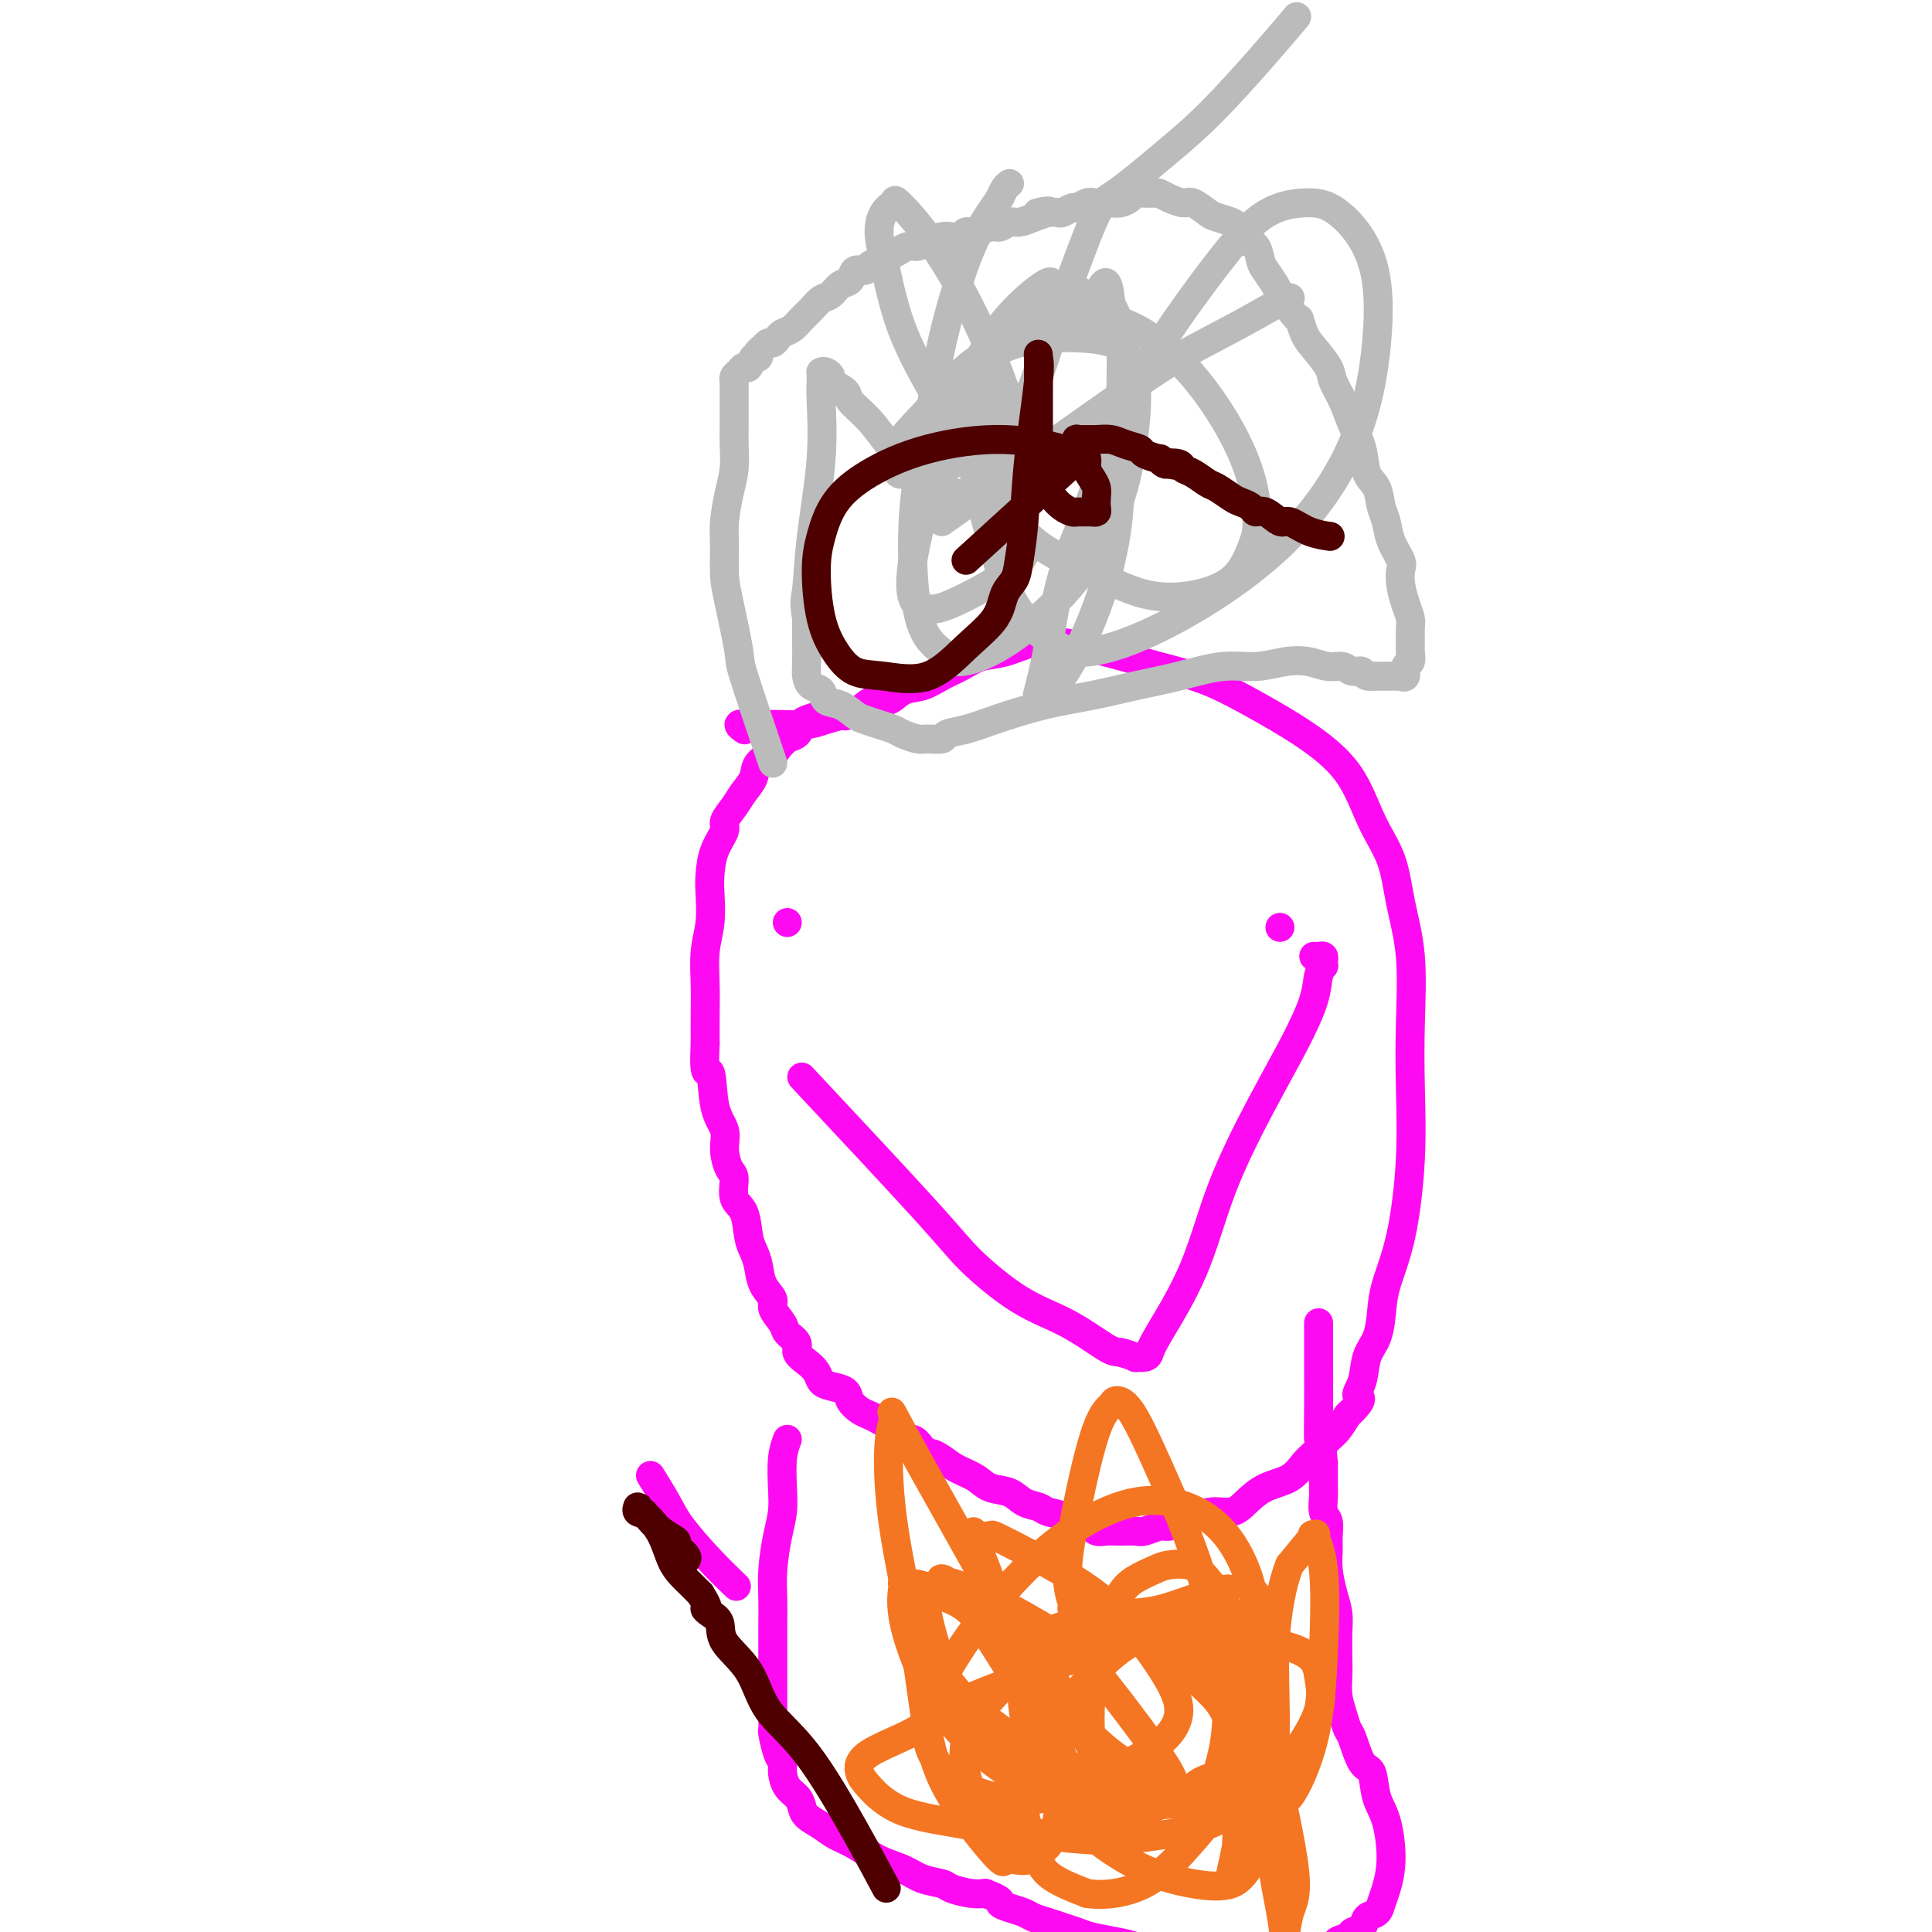 <svg viewBox='0 0 400 400' version='1.1' xmlns='http://www.w3.org/2000/svg' xmlns:xlink='http://www.w3.org/1999/xlink'><g fill='none' stroke='#FD0AF3' stroke-width='6' stroke-linecap='round' stroke-linejoin='round'><path d='M170,148c0.314,-0.098 0.629,-0.196 0,0c-0.629,0.196 -2.200,0.686 -3,1c-0.800,0.314 -0.828,0.451 -1,1c-0.172,0.549 -0.488,1.511 -1,2c-0.512,0.489 -1.222,0.504 -2,1c-0.778,0.496 -1.626,1.473 -2,2c-0.374,0.527 -0.274,0.605 -1,1c-0.726,0.395 -2.280,1.107 -3,2c-0.720,0.893 -0.608,1.967 -1,3c-0.392,1.033 -1.289,2.025 -2,3c-0.711,0.975 -1.238,1.934 -2,3c-0.762,1.066 -1.760,2.240 -2,3c-0.240,0.760 0.276,1.108 0,2c-0.276,0.892 -1.346,2.329 -2,4c-0.654,1.671 -0.893,3.576 -1,5c-0.107,1.424 -0.081,2.368 0,4c0.081,1.632 0.218,3.954 0,6c-0.218,2.046 -0.790,3.816 -1,6c-0.210,2.184 -0.056,4.780 0,7c0.056,2.220 0.016,4.063 0,6c-0.016,1.937 -0.008,3.969 0,6'/><path d='M146,216c-0.420,8.119 0.531,5.415 1,6c0.469,0.585 0.456,4.458 1,7c0.544,2.542 1.647,3.752 2,5c0.353,1.248 -0.042,2.534 0,4c0.042,1.466 0.522,3.113 1,4c0.478,0.887 0.954,1.014 1,2c0.046,0.986 -0.338,2.833 0,4c0.338,1.167 1.399,1.656 2,3c0.601,1.344 0.744,3.543 1,5c0.256,1.457 0.627,2.171 1,3c0.373,0.829 0.748,1.773 1,3c0.252,1.227 0.381,2.737 1,4c0.619,1.263 1.729,2.278 2,3c0.271,0.722 -0.297,1.152 0,2c0.297,0.848 1.458,2.114 2,3c0.542,0.886 0.464,1.392 1,2c0.536,0.608 1.687,1.318 2,2c0.313,0.682 -0.213,1.335 0,2c0.213,0.665 1.164,1.343 2,2c0.836,0.657 1.557,1.292 2,2c0.443,0.708 0.608,1.489 1,2c0.392,0.511 1.011,0.753 2,1c0.989,0.247 2.347,0.499 3,1c0.653,0.501 0.601,1.250 1,2c0.399,0.750 1.247,1.501 2,2c0.753,0.499 1.409,0.745 2,1c0.591,0.255 1.117,0.519 2,1c0.883,0.481 2.123,1.181 3,2c0.877,0.819 1.390,1.759 2,2c0.610,0.241 1.317,-0.217 2,0c0.683,0.217 1.341,1.108 2,2'/><path d='M191,300c3.305,2.203 2.067,1.210 2,1c-0.067,-0.210 1.039,0.362 2,1c0.961,0.638 1.779,1.340 3,2c1.221,0.660 2.845,1.276 4,2c1.155,0.724 1.841,1.556 3,2c1.159,0.444 2.790,0.499 4,1c1.210,0.501 2.000,1.449 3,2c1.000,0.551 2.211,0.707 3,1c0.789,0.293 1.156,0.723 2,1c0.844,0.277 2.165,0.400 3,1c0.835,0.600 1.185,1.678 2,2c0.815,0.322 2.095,-0.110 3,0c0.905,0.110 1.435,0.763 2,1c0.565,0.237 1.167,0.060 2,0c0.833,-0.060 1.899,-0.001 3,0c1.101,0.001 2.237,-0.055 3,0c0.763,0.055 1.152,0.222 2,0c0.848,-0.222 2.154,-0.834 3,-1c0.846,-0.166 1.230,0.115 2,0c0.770,-0.115 1.924,-0.624 3,-1c1.076,-0.376 2.075,-0.618 3,-1c0.925,-0.382 1.777,-0.902 3,-1c1.223,-0.098 2.817,0.227 4,0c1.183,-0.227 1.954,-1.004 3,-2c1.046,-0.996 2.367,-2.210 4,-3c1.633,-0.790 3.578,-1.155 5,-2c1.422,-0.845 2.320,-2.168 3,-3c0.680,-0.832 1.141,-1.171 2,-2c0.859,-0.829 2.116,-2.146 3,-3c0.884,-0.854 1.395,-1.244 2,-2c0.605,-0.756 1.302,-1.878 2,-3'/><path d='M279,293c4.114,-3.886 2.398,-3.602 2,-4c-0.398,-0.398 0.522,-1.478 1,-3c0.478,-1.522 0.516,-3.487 1,-5c0.484,-1.513 1.416,-2.575 2,-4c0.584,-1.425 0.822,-3.212 1,-5c0.178,-1.788 0.296,-3.577 1,-6c0.704,-2.423 1.994,-5.480 3,-10c1.006,-4.520 1.727,-10.502 2,-16c0.273,-5.498 0.097,-10.513 0,-15c-0.097,-4.487 -0.115,-8.446 0,-13c0.115,-4.554 0.362,-9.703 0,-14c-0.362,-4.297 -1.335,-7.744 -2,-11c-0.665,-3.256 -1.023,-6.323 -2,-9c-0.977,-2.677 -2.571,-4.965 -4,-8c-1.429,-3.035 -2.691,-6.818 -5,-10c-2.309,-3.182 -5.664,-5.762 -9,-8c-3.336,-2.238 -6.653,-4.134 -10,-6c-3.347,-1.866 -6.725,-3.703 -10,-5c-3.275,-1.297 -6.447,-2.053 -10,-3c-3.553,-0.947 -7.486,-2.084 -11,-3c-3.514,-0.916 -6.610,-1.613 -9,-2c-2.390,-0.387 -4.074,-0.466 -6,0c-1.926,0.466 -4.093,1.477 -6,2c-1.907,0.523 -3.553,0.559 -5,1c-1.447,0.441 -2.694,1.289 -4,2c-1.306,0.711 -2.670,1.285 -4,2c-1.330,0.715 -2.624,1.570 -4,2c-1.376,0.430 -2.833,0.435 -4,1c-1.167,0.565 -2.045,1.691 -3,2c-0.955,0.309 -1.987,-0.197 -3,0c-1.013,0.197 -2.006,1.099 -3,2'/><path d='M178,147c-4.351,1.884 -2.727,1.093 -3,1c-0.273,-0.093 -2.443,0.511 -4,1c-1.557,0.489 -2.499,0.863 -4,1c-1.501,0.137 -3.559,0.036 -5,0c-1.441,-0.036 -2.263,-0.006 -3,0c-0.737,0.006 -1.388,-0.012 -2,0c-0.612,0.012 -1.185,0.055 -2,0c-0.815,-0.055 -1.873,-0.207 -2,0c-0.127,0.207 0.678,0.773 1,1c0.322,0.227 0.161,0.113 0,0'/><path d='M163,191c0.000,0.000 0.000,0.000 0,0c0.000,0.000 0.000,0.000 0,0'/><path d='M265,192c0.000,0.000 0.000,0.000 0,0c0.000,0.000 0.000,0.000 0,0'/><path d='M166,223c10.208,10.914 20.416,21.829 26,28c5.584,6.171 6.544,7.600 9,10c2.456,2.400 6.407,5.771 10,8c3.593,2.229 6.828,3.315 10,5c3.172,1.685 6.282,3.969 8,5c1.718,1.031 2.043,0.810 3,1c0.957,0.190 2.545,0.792 3,1c0.455,0.208 -0.224,0.024 0,0c0.224,-0.024 1.351,0.113 2,0c0.649,-0.113 0.821,-0.475 1,-1c0.179,-0.525 0.364,-1.214 2,-4c1.636,-2.786 4.722,-7.668 7,-13c2.278,-5.332 3.748,-11.112 6,-17c2.252,-5.888 5.287,-11.883 8,-17c2.713,-5.117 5.105,-9.356 7,-13c1.895,-3.644 3.292,-6.692 4,-9c0.708,-2.308 0.726,-3.876 1,-5c0.274,-1.124 0.803,-1.804 1,-2c0.197,-0.196 0.063,0.091 0,0c-0.063,-0.091 -0.055,-0.560 0,-1c0.055,-0.440 0.158,-0.850 0,-1c-0.158,-0.150 -0.579,-0.040 -1,0c-0.421,0.040 -0.844,0.011 -1,0c-0.156,-0.011 -0.045,-0.003 0,0c0.045,0.003 0.022,0.002 0,0'/><path d='M135,306c-0.287,-0.461 -0.574,-0.921 0,0c0.574,0.921 2.007,3.225 3,5c0.993,1.775 1.544,3.022 3,5c1.456,1.978 3.815,4.686 6,7c2.185,2.314 4.196,4.232 5,5c0.804,0.768 0.402,0.384 0,0'/><path d='M163,298c-0.417,1.135 -0.833,2.269 -1,4c-0.167,1.731 -0.083,4.058 0,6c0.083,1.942 0.166,3.499 0,5c-0.166,1.501 -0.580,2.946 -1,5c-0.420,2.054 -0.844,4.716 -1,7c-0.156,2.284 -0.042,4.189 0,6c0.042,1.811 0.011,3.528 0,5c-0.011,1.472 -0.003,2.700 0,4c0.003,1.300 0.001,2.671 0,4c-0.001,1.329 -0.001,2.615 0,4c0.001,1.385 0.003,2.868 0,4c-0.003,1.132 -0.011,1.914 0,3c0.011,1.086 0.041,2.478 0,3c-0.041,0.522 -0.153,0.174 0,1c0.153,0.826 0.569,2.826 1,4c0.431,1.174 0.875,1.522 1,2c0.125,0.478 -0.070,1.087 0,2c0.070,0.913 0.406,2.131 1,3c0.594,0.869 1.446,1.388 2,2c0.554,0.612 0.811,1.318 1,2c0.189,0.682 0.310,1.341 1,2c0.690,0.659 1.948,1.317 3,2c1.052,0.683 1.897,1.391 3,2c1.103,0.609 2.463,1.119 4,2c1.537,0.881 3.249,2.134 5,3c1.751,0.866 3.539,1.346 5,2c1.461,0.654 2.593,1.482 4,2c1.407,0.518 3.088,0.727 4,1c0.912,0.273 1.053,0.612 2,1c0.947,0.388 2.699,0.825 4,1c1.301,0.175 2.150,0.087 3,0'/><path d='M204,392c4.004,1.488 3.015,1.708 3,2c-0.015,0.292 0.943,0.656 2,1c1.057,0.344 2.212,0.670 3,1c0.788,0.330 1.209,0.666 2,1c0.791,0.334 1.950,0.667 3,1c1.050,0.333 1.989,0.666 3,1c1.011,0.334 2.094,0.668 3,1c0.906,0.332 1.635,0.663 3,1c1.365,0.337 3.367,0.682 5,1c1.633,0.318 2.898,0.610 4,1c1.102,0.390 2.042,0.879 3,1c0.958,0.121 1.935,-0.125 3,0c1.065,0.125 2.220,0.622 3,1c0.780,0.378 1.186,0.637 2,1c0.814,0.363 2.034,0.829 3,1c0.966,0.171 1.676,0.046 2,0c0.324,-0.046 0.260,-0.012 1,0c0.740,0.012 2.282,0.003 3,0c0.718,-0.003 0.611,0.000 1,0c0.389,-0.000 1.273,-0.004 2,0c0.727,0.004 1.297,0.016 2,0c0.703,-0.016 1.540,-0.060 2,0c0.460,0.060 0.542,0.223 1,0c0.458,-0.223 1.291,-0.830 2,-1c0.709,-0.170 1.293,0.099 2,0c0.707,-0.099 1.537,-0.566 2,-1c0.463,-0.434 0.558,-0.834 1,-1c0.442,-0.166 1.232,-0.096 2,0c0.768,0.096 1.514,0.218 2,0c0.486,-0.218 0.710,-0.777 1,-1c0.290,-0.223 0.645,-0.112 1,0'/><path d='M276,403c4.290,-0.799 1.516,-0.795 1,-1c-0.516,-0.205 1.228,-0.617 2,-1c0.772,-0.383 0.574,-0.735 1,-1c0.426,-0.265 1.476,-0.442 2,-1c0.524,-0.558 0.523,-1.496 1,-2c0.477,-0.504 1.432,-0.574 2,-1c0.568,-0.426 0.748,-1.206 1,-2c0.252,-0.794 0.577,-1.600 1,-3c0.423,-1.400 0.945,-3.393 1,-6c0.055,-2.607 -0.356,-5.826 -1,-8c-0.644,-2.174 -1.520,-3.302 -2,-5c-0.480,-1.698 -0.562,-3.966 -1,-5c-0.438,-1.034 -1.231,-0.835 -2,-2c-0.769,-1.165 -1.512,-3.694 -2,-5c-0.488,-1.306 -0.719,-1.391 -1,-2c-0.281,-0.609 -0.611,-1.744 -1,-3c-0.389,-1.256 -0.835,-2.632 -1,-4c-0.165,-1.368 -0.047,-2.728 0,-4c0.047,-1.272 0.023,-2.458 0,-4c-0.023,-1.542 -0.045,-3.441 0,-5c0.045,-1.559 0.155,-2.776 0,-4c-0.155,-1.224 -0.576,-2.453 -1,-4c-0.424,-1.547 -0.849,-3.410 -1,-5c-0.151,-1.590 -0.026,-2.905 0,-4c0.026,-1.095 -0.046,-1.970 0,-3c0.046,-1.030 0.208,-2.215 0,-3c-0.208,-0.785 -0.788,-1.172 -1,-2c-0.212,-0.828 -0.057,-2.098 0,-3c0.057,-0.902 0.015,-1.435 0,-2c-0.015,-0.565 -0.004,-1.161 0,-2c0.004,-0.839 0.002,-1.919 0,-3'/><path d='M274,303c-0.691,-8.249 -0.917,-4.871 -1,-5c-0.083,-0.129 -0.022,-3.765 0,-7c0.022,-3.235 0.006,-6.068 0,-8c-0.006,-1.932 -0.002,-2.962 0,-4c0.002,-1.038 0.000,-2.082 0,-3c-0.000,-0.918 -0.000,-1.709 0,-2c0.000,-0.291 0.000,-0.083 0,0c-0.000,0.083 -0.000,0.042 0,0'/></g>
<g fill='none' stroke='#BBBBBB' stroke-width='6' stroke-linecap='round' stroke-linejoin='round'><path d='M160,158c-2.475,-7.307 -4.950,-14.614 -6,-18c-1.050,-3.386 -0.674,-2.851 -1,-5c-0.326,-2.149 -1.352,-6.983 -2,-10c-0.648,-3.017 -0.916,-4.217 -1,-6c-0.084,-1.783 0.016,-4.149 0,-6c-0.016,-1.851 -0.148,-3.185 0,-5c0.148,-1.815 0.576,-4.109 1,-6c0.424,-1.891 0.846,-3.379 1,-5c0.154,-1.621 0.041,-3.376 0,-5c-0.041,-1.624 -0.011,-3.118 0,-4c0.011,-0.882 0.003,-1.153 0,-2c-0.003,-0.847 -0.001,-2.269 0,-3c0.001,-0.731 0.000,-0.769 0,-1c-0.000,-0.231 -0.001,-0.653 0,-1c0.001,-0.347 0.003,-0.617 0,-1c-0.003,-0.383 -0.012,-0.877 0,-1c0.012,-0.123 0.045,0.127 0,0c-0.045,-0.127 -0.167,-0.630 0,-1c0.167,-0.370 0.623,-0.606 1,-1c0.377,-0.394 0.675,-0.946 1,-1c0.325,-0.054 0.675,0.392 1,0c0.325,-0.392 0.623,-1.620 1,-2c0.377,-0.380 0.832,0.090 1,0c0.168,-0.090 0.048,-0.740 0,-1c-0.048,-0.260 -0.024,-0.130 0,0'/><path d='M157,73c0.952,-1.245 0.832,-0.859 1,-1c0.168,-0.141 0.625,-0.811 1,-1c0.375,-0.189 0.667,0.101 1,0c0.333,-0.101 0.708,-0.593 1,-1c0.292,-0.407 0.501,-0.729 1,-1c0.499,-0.271 1.289,-0.491 2,-1c0.711,-0.509 1.345,-1.306 2,-2c0.655,-0.694 1.331,-1.284 2,-2c0.669,-0.716 1.330,-1.559 2,-2c0.670,-0.441 1.349,-0.482 2,-1c0.651,-0.518 1.273,-1.515 2,-2c0.727,-0.485 1.560,-0.459 2,-1c0.440,-0.541 0.488,-1.651 1,-2c0.512,-0.349 1.488,0.061 2,0c0.512,-0.061 0.560,-0.595 1,-1c0.440,-0.405 1.273,-0.682 2,-1c0.727,-0.318 1.348,-0.676 2,-1c0.652,-0.324 1.333,-0.612 2,-1c0.667,-0.388 1.319,-0.875 2,-1c0.681,-0.125 1.391,0.111 2,0c0.609,-0.111 1.118,-0.570 2,-1c0.882,-0.430 2.136,-0.832 3,-1c0.864,-0.168 1.337,-0.102 2,0c0.663,0.102 1.514,0.239 2,0c0.486,-0.239 0.606,-0.852 1,-1c0.394,-0.148 1.063,0.171 2,0c0.937,-0.171 2.140,-0.833 3,-1c0.860,-0.167 1.375,0.161 2,0c0.625,-0.161 1.361,-0.813 2,-1c0.639,-0.187 1.183,0.089 2,0c0.817,-0.089 1.909,-0.545 3,-1'/><path d='M214,45c5.859,-1.929 2.008,-1.253 1,-1c-1.008,0.253 0.828,0.083 2,0c1.172,-0.083 1.679,-0.079 2,0c0.321,0.079 0.455,0.231 1,0c0.545,-0.231 1.501,-0.847 2,-1c0.499,-0.153 0.542,0.156 1,0c0.458,-0.156 1.331,-0.777 2,-1c0.669,-0.223 1.133,-0.050 2,0c0.867,0.050 2.135,-0.025 3,0c0.865,0.025 1.326,0.150 2,0c0.674,-0.150 1.561,-0.576 2,-1c0.439,-0.424 0.432,-0.846 1,-1c0.568,-0.154 1.712,-0.039 2,0c0.288,0.039 -0.281,0.001 0,0c0.281,-0.001 1.411,0.037 2,0c0.589,-0.037 0.637,-0.147 1,0c0.363,0.147 1.040,0.550 2,1c0.960,0.450 2.201,0.947 3,1c0.799,0.053 1.156,-0.338 2,0c0.844,0.338 2.177,1.404 3,2c0.823,0.596 1.137,0.724 2,1c0.863,0.276 2.276,0.702 3,1c0.724,0.298 0.757,0.468 1,1c0.243,0.532 0.694,1.426 1,2c0.306,0.574 0.467,0.829 1,1c0.533,0.171 1.437,0.257 2,1c0.563,0.743 0.783,2.141 1,3c0.217,0.859 0.429,1.179 1,2c0.571,0.821 1.500,2.144 2,3c0.500,0.856 0.571,1.245 1,2c0.429,0.755 1.214,1.878 2,3'/><path d='M267,64c2.269,3.089 1.941,1.813 2,2c0.059,0.187 0.505,1.837 1,3c0.495,1.163 1.038,1.840 2,3c0.962,1.160 2.342,2.805 3,4c0.658,1.195 0.595,1.941 1,3c0.405,1.059 1.278,2.431 2,4c0.722,1.569 1.293,3.333 2,5c0.707,1.667 1.552,3.236 2,5c0.448,1.764 0.500,3.724 1,5c0.500,1.276 1.448,1.868 2,3c0.552,1.132 0.708,2.802 1,4c0.292,1.198 0.718,1.923 1,3c0.282,1.077 0.418,2.508 1,4c0.582,1.492 1.610,3.047 2,4c0.390,0.953 0.143,1.304 0,2c-0.143,0.696 -0.182,1.737 0,3c0.182,1.263 0.584,2.747 1,4c0.416,1.253 0.845,2.276 1,3c0.155,0.724 0.038,1.148 0,2c-0.038,0.852 0.005,2.131 0,3c-0.005,0.869 -0.058,1.329 0,2c0.058,0.671 0.226,1.553 0,2c-0.226,0.447 -0.847,0.460 -1,1c-0.153,0.540 0.163,1.609 0,2c-0.163,0.391 -0.803,0.105 -1,0c-0.197,-0.105 0.049,-0.028 0,0c-0.049,0.028 -0.394,0.008 -1,0c-0.606,-0.008 -1.472,-0.002 -2,0c-0.528,0.002 -0.719,0.001 -1,0c-0.281,-0.001 -0.652,-0.000 -1,0c-0.348,0.000 -0.674,0.000 -1,0'/><path d='M284,140c-1.592,0.220 -1.573,-0.729 -2,-1c-0.427,-0.271 -1.302,0.137 -2,0c-0.698,-0.137 -1.220,-0.817 -2,-1c-0.780,-0.183 -1.818,0.131 -3,0c-1.182,-0.131 -2.508,-0.709 -4,-1c-1.492,-0.291 -3.151,-0.296 -5,0c-1.849,0.296 -3.887,0.895 -6,1c-2.113,0.105 -4.300,-0.282 -7,0c-2.700,0.282 -5.911,1.234 -9,2c-3.089,0.766 -6.054,1.347 -9,2c-2.946,0.653 -5.872,1.379 -9,2c-3.128,0.621 -6.457,1.137 -10,2c-3.543,0.863 -7.299,2.073 -10,3c-2.701,0.927 -4.347,1.570 -6,2c-1.653,0.430 -3.315,0.648 -4,1c-0.685,0.352 -0.395,0.837 -1,1c-0.605,0.163 -2.104,0.002 -3,0c-0.896,-0.002 -1.188,0.154 -2,0c-0.812,-0.154 -2.142,-0.617 -3,-1c-0.858,-0.383 -1.243,-0.684 -2,-1c-0.757,-0.316 -1.884,-0.647 -3,-1c-1.116,-0.353 -2.220,-0.728 -3,-1c-0.780,-0.272 -1.235,-0.439 -2,-1c-0.765,-0.561 -1.841,-1.515 -3,-2c-1.159,-0.485 -2.402,-0.501 -3,-1c-0.598,-0.499 -0.553,-1.480 -1,-2c-0.447,-0.520 -1.388,-0.579 -2,-1c-0.612,-0.421 -0.896,-1.206 -1,-2c-0.104,-0.794 -0.028,-1.598 0,-3c0.028,-1.402 0.008,-3.400 0,-5c-0.008,-1.600 -0.004,-2.800 0,-4'/><path d='M167,128c-0.647,-3.534 -0.264,-3.868 0,-6c0.264,-2.132 0.411,-6.063 1,-11c0.589,-4.937 1.622,-10.882 2,-16c0.378,-5.118 0.101,-9.410 0,-12c-0.101,-2.590 -0.028,-3.478 0,-4c0.028,-0.522 0.010,-0.677 0,-1c-0.010,-0.323 -0.012,-0.816 0,-1c0.012,-0.184 0.039,-0.061 0,0c-0.039,0.061 -0.143,0.061 0,0c0.143,-0.061 0.532,-0.184 1,0c0.468,0.184 1.013,0.673 1,1c-0.013,0.327 -0.584,0.491 0,1c0.584,0.509 2.325,1.363 3,2c0.675,0.637 0.285,1.057 1,2c0.715,0.943 2.535,2.410 4,4c1.465,1.590 2.574,3.303 4,5c1.426,1.697 3.169,3.379 5,5c1.831,1.621 3.751,3.180 5,4c1.249,0.820 1.826,0.900 3,1c1.174,0.100 2.945,0.221 4,0c1.055,-0.221 1.393,-0.782 2,-1c0.607,-0.218 1.484,-0.091 2,0c0.516,0.091 0.671,0.147 1,0c0.329,-0.147 0.831,-0.497 1,-1c0.169,-0.503 0.004,-1.160 0,-2c-0.004,-0.840 0.154,-1.865 0,-3c-0.154,-1.135 -0.619,-2.382 -1,-4c-0.381,-1.618 -0.680,-3.609 -1,-5c-0.320,-1.391 -0.663,-2.182 -1,-3c-0.337,-0.818 -0.668,-1.662 -1,-2c-0.332,-0.338 -0.666,-0.169 -1,0'/><path d='M202,81c-0.727,-2.845 -0.044,-1.456 0,-1c0.044,0.456 -0.550,-0.019 -1,2c-0.450,2.019 -0.754,6.532 0,12c0.754,5.468 2.567,11.892 4,17c1.433,5.108 2.488,8.899 4,12c1.512,3.101 3.482,5.513 5,7c1.518,1.487 2.583,2.050 4,3c1.417,0.950 3.185,2.286 7,2c3.815,-0.286 9.675,-2.193 17,-6c7.325,-3.807 16.113,-9.513 23,-16c6.887,-6.487 11.872,-13.753 15,-21c3.128,-7.247 4.399,-14.475 5,-21c0.601,-6.525 0.531,-12.348 -1,-17c-1.531,-4.652 -4.524,-8.131 -7,-10c-2.476,-1.869 -4.437,-2.126 -7,-2c-2.563,0.126 -5.730,0.634 -9,3c-3.270,2.366 -6.644,6.589 -10,11c-3.356,4.411 -6.695,9.008 -10,14c-3.305,4.992 -6.578,10.378 -9,16c-2.422,5.622 -3.995,11.479 -6,17c-2.005,5.521 -4.442,10.707 -6,16c-1.558,5.293 -2.237,10.693 -3,15c-0.763,4.307 -1.611,7.522 -2,9c-0.389,1.478 -0.321,1.219 0,1c0.321,-0.219 0.895,-0.397 1,0c0.105,0.397 -0.257,1.370 1,0c1.257,-1.370 4.135,-5.083 7,-11c2.865,-5.917 5.716,-14.040 7,-22c1.284,-7.960 0.999,-15.759 1,-23c0.001,-7.241 0.286,-13.926 0,-18c-0.286,-4.074 -1.143,-5.537 -2,-7'/><path d='M230,63c-0.656,-7.815 -1.797,-3.352 -3,-2c-1.203,1.352 -2.467,-0.407 -4,-1c-1.533,-0.593 -3.335,-0.018 -6,2c-2.665,2.018 -6.193,5.480 -9,9c-2.807,3.520 -4.895,7.097 -6,10c-1.105,2.903 -1.229,5.131 -1,7c0.229,1.869 0.809,3.380 1,4c0.191,0.620 -0.008,0.350 0,1c0.008,0.650 0.223,2.221 1,3c0.777,0.779 2.116,0.768 3,1c0.884,0.232 1.315,0.708 2,1c0.685,0.292 1.626,0.400 2,1c0.374,0.600 0.181,1.692 0,1c-0.181,-0.692 -0.350,-3.167 0,-5c0.350,-1.833 1.220,-3.025 0,-8c-1.220,-4.975 -4.529,-13.735 -8,-21c-3.471,-7.265 -7.102,-13.035 -10,-17c-2.898,-3.965 -5.062,-6.125 -6,-7c-0.938,-0.875 -0.650,-0.465 -1,0c-0.350,0.465 -1.336,0.986 -2,2c-0.664,1.014 -1.004,2.521 -1,4c0.004,1.479 0.351,2.929 1,6c0.649,3.071 1.599,7.761 3,12c1.401,4.239 3.251,8.026 6,13c2.749,4.974 6.395,11.135 10,17c3.605,5.865 7.167,11.433 11,15c3.833,3.567 7.936,5.133 12,7c4.064,1.867 8.089,4.037 12,5c3.911,0.963 7.707,0.721 11,0c3.293,-0.721 6.084,-1.920 8,-4c1.916,-2.080 2.958,-5.040 4,-8'/><path d='M260,111c0.627,-3.750 0.193,-9.127 -2,-15c-2.193,-5.873 -6.145,-12.244 -10,-17c-3.855,-4.756 -7.611,-7.897 -11,-10c-3.389,-2.103 -6.410,-3.167 -10,-3c-3.590,0.167 -7.748,1.564 -12,3c-4.252,1.436 -8.600,2.912 -12,5c-3.400,2.088 -5.854,4.789 -8,9c-2.146,4.211 -3.984,9.931 -5,16c-1.016,6.069 -1.210,12.485 -1,18c0.210,5.515 0.824,10.129 2,13c1.176,2.871 2.913,4.000 4,5c1.087,1.000 1.523,1.871 3,2c1.477,0.129 3.997,-0.486 7,-2c3.003,-1.514 6.491,-3.929 10,-7c3.509,-3.071 7.039,-6.797 10,-11c2.961,-4.203 5.352,-8.881 7,-14c1.648,-5.119 2.553,-10.679 3,-15c0.447,-4.321 0.436,-7.405 0,-10c-0.436,-2.595 -1.296,-4.703 -3,-6c-1.704,-1.297 -4.250,-1.783 -8,-2c-3.750,-0.217 -8.703,-0.166 -13,1c-4.297,1.166 -7.937,3.445 -11,6c-3.063,2.555 -5.550,5.386 -8,8c-2.450,2.614 -4.863,5.011 -6,7c-1.137,1.989 -0.998,3.568 -1,4c-0.002,0.432 -0.144,-0.284 0,0c0.144,0.284 0.575,1.568 1,2c0.425,0.432 0.846,0.013 2,0c1.154,-0.013 3.041,0.381 5,0c1.959,-0.381 3.988,-1.537 7,-4c3.012,-2.463 7.006,-6.231 11,-10'/><path d='M211,84c3.959,-4.458 4.857,-8.605 6,-12c1.143,-3.395 2.531,-6.040 3,-8c0.469,-1.960 0.019,-3.234 0,-4c-0.019,-0.766 0.393,-1.023 0,-1c-0.393,0.023 -1.592,0.328 -2,0c-0.408,-0.328 -0.025,-1.287 -2,0c-1.975,1.287 -6.307,4.821 -10,10c-3.693,5.179 -6.746,12.004 -9,18c-2.254,5.996 -3.709,11.163 -5,16c-1.291,4.837 -2.417,9.344 -3,13c-0.583,3.656 -0.622,6.461 0,8c0.622,1.539 1.904,1.813 3,2c1.096,0.187 2.005,0.287 5,-1c2.995,-1.287 8.076,-3.962 11,-6c2.924,-2.038 3.693,-3.439 4,-4c0.307,-0.561 0.154,-0.280 0,0'/><path d='M192,98c0.303,-7.090 0.606,-14.179 2,-22c1.394,-7.821 3.880,-16.372 6,-22c2.120,-5.628 3.875,-8.331 5,-10c1.125,-1.669 1.621,-2.303 2,-3c0.379,-0.697 0.640,-1.457 1,-2c0.360,-0.543 0.817,-0.869 1,-1c0.183,-0.131 0.091,-0.065 0,0'/><path d='M195,108c12.995,-9.183 25.990,-18.366 34,-24c8.010,-5.634 11.036,-7.720 15,-10c3.964,-2.280 8.867,-4.756 13,-7c4.133,-2.244 7.497,-4.258 9,-5c1.503,-0.742 1.144,-0.212 1,0c-0.144,0.212 -0.072,0.106 0,0'/><path d='M211,88c5.480,-15.656 10.960,-31.312 14,-39c3.040,-7.688 3.638,-7.409 6,-9c2.362,-1.591 6.486,-5.050 10,-8c3.514,-2.950 6.416,-5.389 10,-9c3.584,-3.611 7.850,-8.395 11,-12c3.150,-3.605 5.186,-6.030 6,-7c0.814,-0.970 0.407,-0.485 0,0'/></g>
<g fill='none' stroke='#F47623' stroke-width='6' stroke-linecap='round' stroke-linejoin='round'><path d='M260,330c-1.185,9.307 -2.370,18.613 -3,28c-0.630,9.387 -0.704,18.853 -1,24c-0.296,5.147 -0.813,5.975 -1,6c-0.187,0.025 -0.044,-0.753 0,-1c0.044,-0.247 -0.012,0.037 0,0c0.012,-0.037 0.091,-0.396 0,0c-0.091,0.396 -0.354,1.547 0,0c0.354,-1.547 1.323,-5.790 2,-11c0.677,-5.210 1.062,-11.385 2,-18c0.938,-6.615 2.429,-13.669 3,-18c0.571,-4.331 0.223,-5.937 0,-7c-0.223,-1.063 -0.320,-1.581 0,0c0.320,1.581 1.056,5.263 1,10c-0.056,4.737 -0.905,10.530 -1,14c-0.095,3.470 0.563,4.619 1,6c0.437,1.381 0.652,2.995 1,4c0.348,1.005 0.828,1.402 1,2c0.172,0.598 0.035,1.397 0,2c-0.035,0.603 0.032,1.010 0,1c-0.032,-0.010 -0.164,-0.437 0,0c0.164,0.437 0.625,1.738 2,0c1.375,-1.738 3.663,-6.513 5,-12c1.337,-5.487 1.721,-11.685 2,-18c0.279,-6.315 0.453,-12.747 0,-17c-0.453,-4.253 -1.534,-6.325 -2,-7c-0.466,-0.675 -0.318,0.049 0,0c0.318,-0.049 0.805,-0.871 0,0c-0.805,0.871 -2.903,3.436 -5,6'/><path d='M267,324c-1.477,3.607 -2.669,9.623 -3,16c-0.331,6.377 0.199,13.115 0,20c-0.199,6.885 -1.125,13.916 -1,20c0.125,6.084 1.303,11.219 2,15c0.697,3.781 0.912,6.208 1,7c0.088,0.792 0.048,-0.050 0,0c-0.048,0.050 -0.102,0.994 0,0c0.102,-0.994 0.362,-3.926 1,-6c0.638,-2.074 1.655,-3.291 1,-9c-0.655,-5.709 -2.984,-15.908 -5,-25c-2.016,-9.092 -3.721,-17.075 -6,-23c-2.279,-5.925 -5.131,-9.792 -7,-12c-1.869,-2.208 -2.755,-2.756 -4,-3c-1.245,-0.244 -2.850,-0.182 -4,0c-1.150,0.182 -1.846,0.485 -3,1c-1.154,0.515 -2.765,1.242 -4,2c-1.235,0.758 -2.094,1.548 -3,3c-0.906,1.452 -1.858,3.565 -3,7c-1.142,3.435 -2.474,8.191 -3,13c-0.526,4.809 -0.246,9.671 0,12c0.246,2.329 0.457,2.124 1,3c0.543,0.876 1.416,2.831 2,4c0.584,1.169 0.877,1.550 1,2c0.123,0.450 0.074,0.967 0,1c-0.074,0.033 -0.173,-0.420 0,0c0.173,0.420 0.617,1.713 0,0c-0.617,-1.713 -2.295,-6.431 -5,-12c-2.705,-5.569 -6.436,-11.987 -10,-17c-3.564,-5.013 -6.959,-8.619 -10,-11c-3.041,-2.381 -5.726,-3.537 -7,-4c-1.274,-0.463 -1.137,-0.231 -1,0'/><path d='M197,328c-3.185,-2.290 -2.146,-0.517 -2,0c0.146,0.517 -0.599,-0.224 -1,0c-0.401,0.224 -0.457,1.414 -1,2c-0.543,0.586 -1.573,0.569 -1,4c0.573,3.431 2.751,10.310 4,14c1.249,3.690 1.571,4.191 3,6c1.429,1.809 3.964,4.927 6,7c2.036,2.073 3.573,3.101 5,4c1.427,0.899 2.744,1.671 4,2c1.256,0.329 2.451,0.217 3,0c0.549,-0.217 0.451,-0.539 1,0c0.549,0.539 1.743,1.940 2,0c0.257,-1.940 -0.425,-7.220 -3,-14c-2.575,-6.780 -7.043,-15.059 -12,-24c-4.957,-8.941 -10.404,-18.542 -14,-25c-3.596,-6.458 -5.341,-9.772 -6,-11c-0.659,-1.228 -0.230,-0.369 0,0c0.230,0.369 0.263,0.250 0,1c-0.263,0.750 -0.820,2.371 -1,6c-0.180,3.629 0.019,9.268 1,16c0.981,6.732 2.745,14.557 4,22c1.255,7.443 2.002,14.506 3,20c0.998,5.494 2.248,9.421 5,14c2.752,4.579 7.006,9.809 9,12c1.994,2.191 1.727,1.343 2,1c0.273,-0.343 1.086,-0.181 2,0c0.914,0.181 1.930,0.380 3,0c1.070,-0.380 2.194,-1.339 3,-2c0.806,-0.661 1.294,-1.024 2,-3c0.706,-1.976 1.630,-5.565 1,-10c-0.630,-4.435 -2.815,-9.718 -5,-15'/><path d='M214,355c-2.305,-5.046 -5.568,-10.160 -8,-14c-2.432,-3.840 -4.034,-6.406 -6,-8c-1.966,-1.594 -4.296,-2.216 -6,-3c-1.704,-0.784 -2.784,-1.729 -4,-2c-1.216,-0.271 -2.570,0.133 -3,0c-0.430,-0.133 0.064,-0.802 0,0c-0.064,0.802 -0.687,3.076 0,7c0.687,3.924 2.685,9.497 5,14c2.315,4.503 4.948,7.937 8,11c3.052,3.063 6.523,5.757 10,8c3.477,2.243 6.960,4.036 11,5c4.040,0.964 8.639,1.099 13,1c4.361,-0.099 8.486,-0.433 13,-1c4.514,-0.567 9.417,-1.369 13,-3c3.583,-1.631 5.845,-4.093 8,-7c2.155,-2.907 4.204,-6.261 5,-9c0.796,-2.739 0.340,-4.863 0,-7c-0.340,-2.137 -0.562,-4.289 -6,-6c-5.438,-1.711 -16.091,-2.983 -20,-4c-3.909,-1.017 -1.073,-1.780 -9,1c-7.927,2.780 -26.618,9.102 -36,13c-9.382,3.898 -9.455,5.373 -12,7c-2.545,1.627 -7.563,3.408 -10,5c-2.437,1.592 -2.292,2.997 -2,4c0.292,1.003 0.732,1.604 2,3c1.268,1.396 3.365,3.587 7,5c3.635,1.413 8.809,2.049 14,3c5.191,0.951 10.397,2.218 15,2c4.603,-0.218 8.601,-1.919 12,-3c3.399,-1.081 6.200,-1.540 9,-2'/><path d='M237,375c4.137,-1.332 3.980,-2.162 4,-3c0.020,-0.838 0.217,-1.685 1,-2c0.783,-0.315 2.151,-0.097 -1,-5c-3.151,-4.903 -10.820,-14.926 -15,-20c-4.180,-5.074 -4.870,-5.198 -8,-7c-3.130,-1.802 -8.700,-5.283 -13,-7c-4.300,-1.717 -7.329,-1.670 -10,-2c-2.671,-0.330 -4.983,-1.036 -6,-1c-1.017,0.036 -0.739,0.816 -1,1c-0.261,0.184 -1.061,-0.227 -1,1c0.061,1.227 0.983,4.093 3,8c2.017,3.907 5.128,8.856 9,13c3.872,4.144 8.504,7.482 13,10c4.496,2.518 8.857,4.216 13,6c4.143,1.784 8.067,3.653 12,5c3.933,1.347 7.874,2.170 11,2c3.126,-0.170 5.438,-1.335 7,-2c1.562,-0.665 2.374,-0.830 3,-2c0.626,-1.170 1.066,-3.345 1,-7c-0.066,-3.655 -0.638,-8.789 -2,-13c-1.362,-4.211 -3.515,-7.499 -6,-10c-2.485,-2.501 -5.304,-4.216 -8,-5c-2.696,-0.784 -5.269,-0.638 -8,0c-2.731,0.638 -5.619,1.769 -9,3c-3.381,1.231 -7.256,2.564 -11,5c-3.744,2.436 -7.359,5.976 -10,9c-2.641,3.024 -4.310,5.531 -5,8c-0.690,2.469 -0.401,4.899 0,7c0.401,2.101 0.916,3.873 3,6c2.084,2.127 5.738,4.608 10,6c4.262,1.392 9.131,1.696 14,2'/><path d='M227,381c4.486,0.180 8.702,-0.370 13,-1c4.298,-0.630 8.679,-1.340 12,-3c3.321,-1.660 5.581,-4.269 7,-5c1.419,-0.731 1.995,0.417 1,-2c-0.995,-2.417 -3.563,-8.398 -5,-12c-1.437,-3.602 -1.743,-4.826 -5,-8c-3.257,-3.174 -9.464,-8.297 -14,-11c-4.536,-2.703 -7.401,-2.985 -10,-3c-2.599,-0.015 -4.933,0.238 -7,1c-2.067,0.762 -3.867,2.032 -5,3c-1.133,0.968 -1.598,1.634 -2,4c-0.402,2.366 -0.740,6.430 0,11c0.740,4.570 2.557,9.644 5,14c2.443,4.356 5.510,7.992 9,11c3.490,3.008 7.401,5.386 11,7c3.599,1.614 6.886,2.464 10,3c3.114,0.536 6.053,0.758 8,0c1.947,-0.758 2.900,-2.497 4,-4c1.100,-1.503 2.345,-2.770 3,-6c0.655,-3.230 0.719,-8.424 0,-13c-0.719,-4.576 -2.223,-8.535 -4,-12c-1.777,-3.465 -3.828,-6.437 -6,-9c-2.172,-2.563 -4.464,-4.717 -7,-6c-2.536,-1.283 -5.316,-1.694 -8,-1c-2.684,0.694 -5.273,2.494 -8,5c-2.727,2.506 -5.591,5.717 -8,9c-2.409,3.283 -4.364,6.639 -6,10c-1.636,3.361 -2.954,6.725 -3,10c-0.046,3.275 1.180,6.459 2,9c0.820,2.541 1.234,4.440 3,6c1.766,1.560 4.883,2.780 8,4'/><path d='M225,392c3.463,0.579 8.122,0.026 12,-2c3.878,-2.026 6.977,-5.526 10,-9c3.023,-3.474 5.970,-6.922 8,-12c2.030,-5.078 3.142,-11.786 4,-18c0.858,-6.214 1.460,-11.933 1,-17c-0.460,-5.067 -1.984,-9.483 -4,-13c-2.016,-3.517 -4.524,-6.137 -8,-8c-3.476,-1.863 -7.919,-2.970 -13,-2c-5.081,0.970 -10.799,4.016 -16,8c-5.201,3.984 -9.884,8.906 -14,14c-4.116,5.094 -7.663,10.360 -10,15c-2.337,4.640 -3.463,8.655 -3,12c0.463,3.345 2.514,6.021 5,8c2.486,1.979 5.406,3.263 9,4c3.594,0.737 7.861,0.929 12,0c4.139,-0.929 8.151,-2.979 12,-5c3.849,-2.021 7.535,-4.013 10,-6c2.465,-1.987 3.710,-3.969 4,-6c0.290,-2.031 -0.374,-4.109 -2,-7c-1.626,-2.891 -4.213,-6.593 -7,-10c-2.787,-3.407 -5.775,-6.518 -11,-10c-5.225,-3.482 -12.687,-7.335 -16,-9c-3.313,-1.665 -2.476,-1.140 -3,-1c-0.524,0.140 -2.410,-0.103 -3,0c-0.590,0.103 0.116,0.552 0,0c-0.116,-0.552 -1.056,-2.105 0,1c1.056,3.105 4.106,10.868 6,15c1.894,4.132 2.631,4.633 5,8c2.369,3.367 6.368,9.599 10,14c3.632,4.401 6.895,6.972 10,9c3.105,2.028 6.053,3.514 9,5'/><path d='M242,370c3.833,2.308 3.916,1.077 5,0c1.084,-1.077 3.169,-2.002 4,-2c0.831,0.002 0.407,0.929 1,-1c0.593,-1.929 2.204,-6.714 2,-14c-0.204,-7.286 -2.224,-17.075 -5,-26c-2.776,-8.925 -6.307,-16.988 -9,-23c-2.693,-6.012 -4.549,-9.973 -6,-12c-1.451,-2.027 -2.499,-2.119 -3,-2c-0.501,0.119 -0.456,0.449 -1,1c-0.544,0.551 -1.678,1.324 -3,5c-1.322,3.676 -2.832,10.256 -4,16c-1.168,5.744 -1.996,10.653 -2,14c-0.004,3.347 0.814,5.132 1,6c0.186,0.868 -0.261,0.817 0,1c0.261,0.183 1.230,0.598 2,1c0.770,0.402 1.343,0.791 2,1c0.657,0.209 1.399,0.238 3,0c1.601,-0.238 4.062,-0.743 6,-1c1.938,-0.257 3.355,-0.265 6,-1c2.645,-0.735 6.520,-2.198 9,-3c2.480,-0.802 3.566,-0.943 4,-1c0.434,-0.057 0.217,-0.028 0,0'/></g>
<g fill='none' stroke='#4E0000' stroke-width='6' stroke-linecap='round' stroke-linejoin='round'><path d='M138,320c0.000,0.000 0.100,0.100 0.1,0.1'/><path d='M138,319c-0.022,-0.022 -0.044,-0.045 0,0c0.044,0.045 0.155,0.156 0,0c-0.155,-0.156 -0.575,-0.580 0,0c0.575,0.580 2.146,2.163 3,3c0.854,0.837 0.991,0.930 1,1c0.009,0.070 -0.111,0.119 0,0c0.111,-0.119 0.454,-0.406 0,-1c-0.454,-0.594 -1.704,-1.494 -2,-2c-0.296,-0.506 0.362,-0.618 0,-1c-0.362,-0.382 -1.743,-1.034 -3,-2c-1.257,-0.966 -2.389,-2.246 -3,-3c-0.611,-0.754 -0.701,-0.983 -1,-1c-0.299,-0.017 -0.807,0.178 -1,0c-0.193,-0.178 -0.070,-0.731 0,-1c0.070,-0.269 0.088,-0.256 0,0c-0.088,0.256 -0.280,0.754 0,1c0.280,0.246 1.034,0.240 2,1c0.966,0.760 2.146,2.287 3,4c0.854,1.713 1.384,3.614 2,5c0.616,1.386 1.320,2.258 2,3c0.680,0.742 1.337,1.355 2,2c0.663,0.645 1.331,1.323 2,2'/><path d='M145,330c2.210,3.423 1.236,2.982 1,3c-0.236,0.018 0.268,0.495 1,1c0.732,0.505 1.692,1.038 2,2c0.308,0.962 -0.037,2.352 1,4c1.037,1.648 3.455,3.553 5,6c1.545,2.447 2.215,5.435 4,8c1.785,2.565 4.685,4.708 8,9c3.315,4.292 7.046,10.732 10,16c2.954,5.268 5.130,9.362 6,11c0.870,1.638 0.435,0.819 0,0'/><path d='M200,116c9.299,-8.476 18.598,-16.952 22,-20c3.402,-3.048 0.908,-0.668 0,0c-0.908,0.668 -0.229,-0.378 0,-1c0.229,-0.622 0.009,-0.822 0,-1c-0.009,-0.178 0.192,-0.336 -2,-1c-2.192,-0.664 -6.776,-1.834 -12,-2c-5.224,-0.166 -11.089,0.674 -16,2c-4.911,1.326 -8.870,3.140 -12,5c-3.130,1.860 -5.433,3.767 -7,6c-1.567,2.233 -2.399,4.791 -3,7c-0.601,2.209 -0.973,4.069 -1,7c-0.027,2.931 0.289,6.934 1,10c0.711,3.066 1.815,5.196 3,7c1.185,1.804 2.450,3.282 4,4c1.550,0.718 3.384,0.677 6,1c2.616,0.323 6.014,1.010 9,0c2.986,-1.010 5.559,-3.716 8,-6c2.441,-2.284 4.748,-4.146 6,-6c1.252,-1.854 1.447,-3.700 2,-5c0.553,-1.300 1.462,-2.053 2,-3c0.538,-0.947 0.704,-2.088 1,-4c0.296,-1.912 0.720,-4.594 1,-8c0.280,-3.406 0.415,-7.534 1,-13c0.585,-5.466 1.621,-12.268 2,-16c0.379,-3.732 0.102,-4.392 0,-5c-0.102,-0.608 -0.027,-1.164 0,0c0.027,1.164 0.008,4.047 0,7c-0.008,2.953 -0.004,5.977 0,9'/><path d='M215,90c-0.047,3.468 -0.165,4.137 0,5c0.165,0.863 0.611,1.920 1,3c0.389,1.080 0.719,2.184 1,3c0.281,0.816 0.513,1.343 1,2c0.487,0.657 1.229,1.444 2,2c0.771,0.556 1.569,0.882 2,1c0.431,0.118 0.494,0.030 1,0c0.506,-0.030 1.456,0.000 2,0c0.544,-0.000 0.682,-0.030 1,0c0.318,0.030 0.814,0.121 1,0c0.186,-0.121 0.060,-0.455 0,-1c-0.060,-0.545 -0.054,-1.301 0,-2c0.054,-0.699 0.155,-1.343 0,-2c-0.155,-0.657 -0.567,-1.329 -1,-2c-0.433,-0.671 -0.887,-1.342 -1,-2c-0.113,-0.658 0.114,-1.305 0,-2c-0.114,-0.695 -0.568,-1.440 -1,-2c-0.432,-0.560 -0.842,-0.935 -1,-1c-0.158,-0.065 -0.065,0.179 0,0c0.065,-0.179 0.104,-0.781 0,-1c-0.104,-0.219 -0.349,-0.056 0,0c0.349,0.056 1.292,0.004 2,0c0.708,-0.004 1.182,0.040 2,0c0.818,-0.040 1.982,-0.164 3,0c1.018,0.164 1.890,0.617 3,1c1.110,0.383 2.458,0.695 3,1c0.542,0.305 0.278,0.604 1,1c0.722,0.396 2.431,0.890 3,1c0.569,0.110 -0.001,-0.163 0,0c0.001,0.163 0.572,0.761 1,1c0.428,0.239 0.714,0.120 1,0'/><path d='M242,96c2.829,0.633 0.400,0.215 0,0c-0.400,-0.215 1.229,-0.227 2,0c0.771,0.227 0.686,0.695 1,1c0.314,0.305 1.028,0.449 2,1c0.972,0.551 2.201,1.509 3,2c0.799,0.491 1.169,0.514 2,1c0.831,0.486 2.122,1.434 3,2c0.878,0.566 1.341,0.748 2,1c0.659,0.252 1.512,0.574 2,1c0.488,0.426 0.611,0.958 1,1c0.389,0.042 1.043,-0.405 2,0c0.957,0.405 2.215,1.664 3,2c0.785,0.336 1.097,-0.250 2,0c0.903,0.250 2.397,1.337 4,2c1.603,0.663 3.315,0.904 4,1c0.685,0.096 0.342,0.048 0,0'/></g>
</svg>